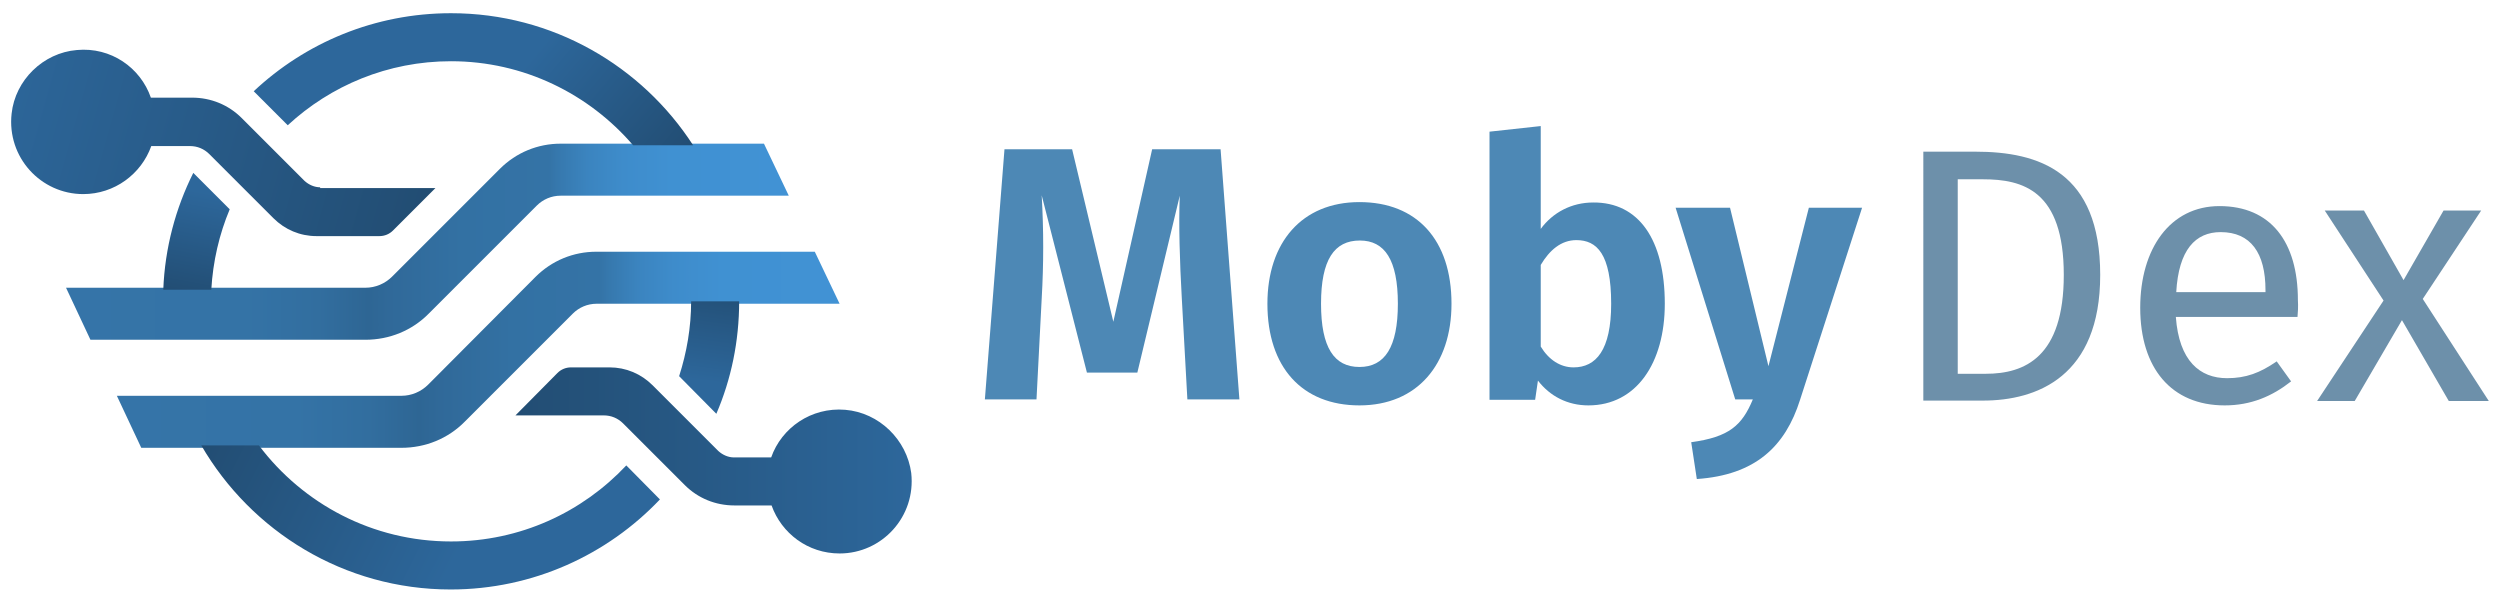 <?xml version="1.0" encoding="utf-8"?>
<!-- Generator: Adobe Illustrator 27.7.0, SVG Export Plug-In . SVG Version: 6.00 Build 0)  -->
<svg version="1.1" id="Ebene_1" xmlns="http://www.w3.org/2000/svg" xmlns:xlink="http://www.w3.org/1999/xlink" x="0px" y="0px"
	 viewBox="0 0 624.7 150.7" style="enable-background:new 0 0 624.7 150.7;" xml:space="preserve">
<style type="text/css">
	.st0{fill:url(#SVGID_1_);}
	.st1{fill:url(#SVGID_00000091008907665146928050000004562650143083548850_);}
	.st2{fill:url(#SVGID_00000147937831528303294330000015082570542221377420_);}
	.st3{fill:url(#SVGID_00000080926788260557776270000008372544253233167521_);}
	.st4{fill:url(#SVGID_00000140721125911844477650000007348553892090966414_);}
	.st5{fill:url(#SVGID_00000086657715812138063080000011774675654399339439_);}
	.st6{fill:url(#SVGID_00000068679382128035636840000012324829259908592572_);}
	.st7{fill:url(#SVGID_00000162350145313907378180000008648888059194993559_);}
	.st8{fill:#4D88B5;}
	.st9{fill:#6D90AA;}
</style>
<g>
	<g>
		<linearGradient id="SVGID_1_" gradientUnits="userSpaceOnUse" x1="16.473" y1="60.36" x2="197.057" y2="60.36">
			<stop  offset="0" style="stop-color:#3574A8"/>
			<stop  offset="0.247" style="stop-color:#3473A6"/>
			<stop  offset="0.349" style="stop-color:#326E9F"/>
			<stop  offset="0.418" style="stop-color:#2E6694"/>
			<stop  offset="0.447" style="stop-color:#306999"/>
			<stop  offset="0.547" style="stop-color:#3371A3"/>
			<stop  offset="0.668" style="stop-color:#3473A6"/>
			<stop  offset="0.68" style="stop-color:#3678AD"/>
			<stop  offset="0.721" style="stop-color:#3B84BF"/>
			<stop  offset="0.771" style="stop-color:#3E8CCB"/>
			<stop  offset="0.838" style="stop-color:#4091D2"/>
			<stop  offset="1" style="stop-color:#4192D4"/>
		</linearGradient>
		<path class="st0" d="M190.9,35.9h-50.8c-5.7,0-11.1,2.2-15.2,6.3L98,69.1c-1.8,1.8-4.2,2.8-6.7,2.8H16.9c-0.1,0-0.3,0-0.4,0
			l6.1,13h68.7c6,0,11.7-2.3,15.9-6.6l26.9-26.9c1.6-1.6,3.7-2.5,6-2.5h57L190.9,35.9z"/>
		
			<linearGradient id="SVGID_00000018230302131356884500000000615516710080041867_" gradientUnits="userSpaceOnUse" x1="29.173" y1="87.36" x2="209.766" y2="87.36">
			<stop  offset="0" style="stop-color:#3574A8"/>
			<stop  offset="0.247" style="stop-color:#3473A6"/>
			<stop  offset="0.349" style="stop-color:#326E9F"/>
			<stop  offset="0.418" style="stop-color:#2E6694"/>
			<stop  offset="0.447" style="stop-color:#306999"/>
			<stop  offset="0.547" style="stop-color:#3371A3"/>
			<stop  offset="0.668" style="stop-color:#3473A6"/>
			<stop  offset="0.68" style="stop-color:#3678AD"/>
			<stop  offset="0.721" style="stop-color:#3B84BF"/>
			<stop  offset="0.771" style="stop-color:#3E8CCB"/>
			<stop  offset="0.838" style="stop-color:#4091D2"/>
			<stop  offset="1" style="stop-color:#4192D4"/>
		</linearGradient>
		<path style="fill:url(#SVGID_00000018230302131356884500000000615516710080041867_);" d="M203.6,62.9h-54.6
			c-5.7,0-11.1,2.2-15.2,6.3L107,96.1c-1.8,1.8-4.2,2.8-6.7,2.8H29.2l6.1,13h65c6,0,11.7-2.3,15.9-6.6l26.9-26.9
			c1.6-1.6,3.7-2.5,6-2.5h60.7L203.6,62.9z"/>
		
			<linearGradient id="SVGID_00000013894956860722547020000013030912774018407581_" gradientUnits="userSpaceOnUse" x1="104.927" y1="53.882" x2="-4.066" y2="23.386">
			<stop  offset="0" style="stop-color:#224D73"/>
			<stop  offset="1" style="stop-color:#2D679B"/>
		</linearGradient>
		<path style="fill:url(#SVGID_00000013894956860722547020000013030912774018407581_);" d="M80,46.8c-1.4,0-2.8-0.6-3.9-1.6
			L60.4,29.5c-3.3-3.3-7.7-5.1-12.4-5.1H37.7c-2.6-7.5-10-12.7-18.5-11.9c-8.4,0.7-15.4,7.5-16.3,15.9c-1.2,10.9,7.3,20.1,17.9,20.1
			c7.8,0,14.5-5,17-12h9.7c1.8,0,3.5,0.7,4.8,2l16,16c2.9,2.9,6.7,4.5,10.8,4.5h15.7c1.3,0,2.5-0.5,3.4-1.4l10.6-10.6H80z"/>
		
			<linearGradient id="SVGID_00000170243945010078470880000002147413939850037682_" gradientUnits="userSpaceOnUse" x1="128.766" y1="115.083" x2="227.647" y2="115.083">
			<stop  offset="0" style="stop-color:#224D73"/>
			<stop  offset="1" style="stop-color:#2D679B"/>
		</linearGradient>
		<path style="fill:url(#SVGID_00000170243945010078470880000002147413939850037682_);" d="M211.2,102.4
			c-8.5-0.7-15.9,4.5-18.5,11.9h-9.3c-1.4,0-2.8-0.6-3.9-1.6l-16.4-16.4c-2.9-2.9-6.7-4.5-10.8-4.5h-9.6c-1.3,0-2.5,0.5-3.4,1.4
			l-10.5,10.6l22.1,0c1.8,0,3.5,0.7,4.8,2l15.4,15.4c3.3,3.3,7.7,5.1,12.4,5.1l9.3,0c2.5,7,9.1,12,17,12c10.6,0,19.1-9.2,17.9-20.1
			C226.6,109.9,219.7,103.1,211.2,102.4z"/>
		
			<linearGradient id="SVGID_00000068643005110004521330000006838673267692382879_" gradientUnits="userSpaceOnUse" x1="57.629" y1="97.457" x2="119.464" y2="128.516">
			<stop  offset="0" style="stop-color:#224D73"/>
			<stop  offset="1" style="stop-color:#2D679B"/>
		</linearGradient>
		<path style="fill:url(#SVGID_00000068643005110004521330000006838673267692382879_);" d="M156.5,116.3c-11,11.7-26.5,19-43.8,19
			c-19.6,0-37-9.4-48-24H50.3c12.5,21.5,35.7,36,62.3,36c20.6,0,39.2-8.7,52.3-22.5L156.5,116.3z"/>
		
			<linearGradient id="SVGID_00000134957558611360428360000014710903245824132498_" gradientUnits="userSpaceOnUse" x1="179.45" y1="70.391" x2="176.062" y2="95.239">
			<stop  offset="0" style="stop-color:#224D73"/>
			<stop  offset="1" style="stop-color:#2D679B"/>
		</linearGradient>
		<path style="fill:url(#SVGID_00000134957558611360428360000014710903245824132498_);" d="M179,103.4c3.7-8.6,5.7-18.1,5.7-28.1
			h-12c0,6.5-1.1,12.8-3,18.7L179,103.4z"/>
		
			<linearGradient id="SVGID_00000135652934958781137760000011591075109742821520_" gradientUnits="userSpaceOnUse" x1="46.493" y1="73.818" x2="51.293" y2="48.124">
			<stop  offset="0" style="stop-color:#224D73"/>
			<stop  offset="1" style="stop-color:#2D679B"/>
		</linearGradient>
		<path style="fill:url(#SVGID_00000135652934958781137760000011591075109742821520_);" d="M48.3,43.2c-4.4,8.8-7.1,18.7-7.5,29.2
			h12c0.4-7.1,2-13.9,4.6-20.1L48.3,43.2z"/>
		
			<linearGradient id="SVGID_00000028301427341343364080000007657893804367393958_" gradientUnits="userSpaceOnUse" x1="154.338" y1="58.646" x2="119.891" y2="29.564">
			<stop  offset="0" style="stop-color:#224D73"/>
			<stop  offset="1" style="stop-color:#2D679B"/>
		</linearGradient>
		<path style="fill:url(#SVGID_00000028301427341343364080000007657893804367393958_);" d="M112.7,3.3c-19.1,0-36.4,7.4-49.3,19.5
			l8.5,8.5c10.7-9.9,25-16,40.8-16c18.2,0,34.5,8.2,45.5,21h15C160.4,16.5,138.1,3.3,112.7,3.3z"/>
	</g>
	<g>
		<path class="st8" d="M309.7,99.8h-13l-1.4-25.4c-0.5-8.9-0.8-18.3-0.5-25.5l-10.6,44.2h-12.6l-11.3-44.3c0.5,8.8,0.5,17.1,0,25.8
			L259,99.8h-12.9l4.9-62.5h16.9l10.3,43.1l9.7-43.1h17.1L309.7,99.8z"/>
		<path class="st8" d="M362.7,75.9c0,15.2-8.6,25.4-23,25.4c-14.3,0-23-9.5-23-25.4c0-15.3,8.6-25.4,23-25.4
			C354.1,50.5,362.7,60,362.7,75.9z M330.1,75.9c0,11,3.3,15.8,9.6,15.8s9.6-4.9,9.6-15.8c0-11-3.3-15.8-9.5-15.8
			C333.4,60.1,330.1,64.9,330.1,75.9z"/>
		<path class="st8" d="M416,75.9c0,14.8-7.1,25.4-19.1,25.4c-5.2,0-9.6-2.3-12.6-6.2l-0.7,4.8h-11.4v-67l12.8-1.4v25.7
			c3-4.1,7.7-6.6,13.1-6.6C409.5,50.5,416,59.9,416,75.9z M402.6,75.9c0-12.5-3.6-15.9-8.7-15.9c-3.8,0-6.7,2.5-8.9,6.2v20.4
			c2,3.3,4.9,5.2,8.2,5.2C398.8,91.8,402.6,87.5,402.6,75.9z"/>
		<path class="st8" d="M449.8,99.9c-3.7,11.7-11.2,18.8-25.8,19.8l-1.4-9.2c9.5-1.3,12.7-4.2,15.4-10.7h-4.4l-14.9-47.9h13.6
			l9.6,39.6l10.1-39.6h13.3L449.8,99.9z"/>
	</g>
	<g>
		<path class="st9" d="M524.8,68.7c0,25.4-15.8,31.4-29.3,31.4h-14.9V37.9h13C509.5,37.9,524.8,42.9,524.8,68.7z M489.2,93.4h7
			c9.8,0,19.5-4.2,19.5-24.7c0-21.1-10.2-23.9-20.2-23.9h-6.3V93.4z"/>
		<path class="st9" d="M574.1,79.2h-30.4c0.8,11,6,15.3,12.8,15.3c4.7,0,8.2-1.3,12.4-4.2l3.6,5c-4.7,3.7-10,6-16.6,6
			c-13.3,0-21.1-9.3-21.1-24.4c0-14.8,7.5-25.4,19.8-25.4c12.8,0,19.6,8.9,19.6,23.5C574.3,76.6,574.2,78.1,574.1,79.2z M566.1,72.5
			c0-9.3-3.7-14.5-11.2-14.5c-6.3,0-10.5,4.4-11.1,15h22.3V72.5z"/>
		<path class="st9" d="M611.9,100.2L600.2,80l-11.8,20.2H579l16.6-25.1l-14.7-22.5h9.8l9.9,17.4l10-17.4h9.4l-14.6,22.1l16.5,25.5
			H611.9z"/>
	</g>
</g>
</svg>
